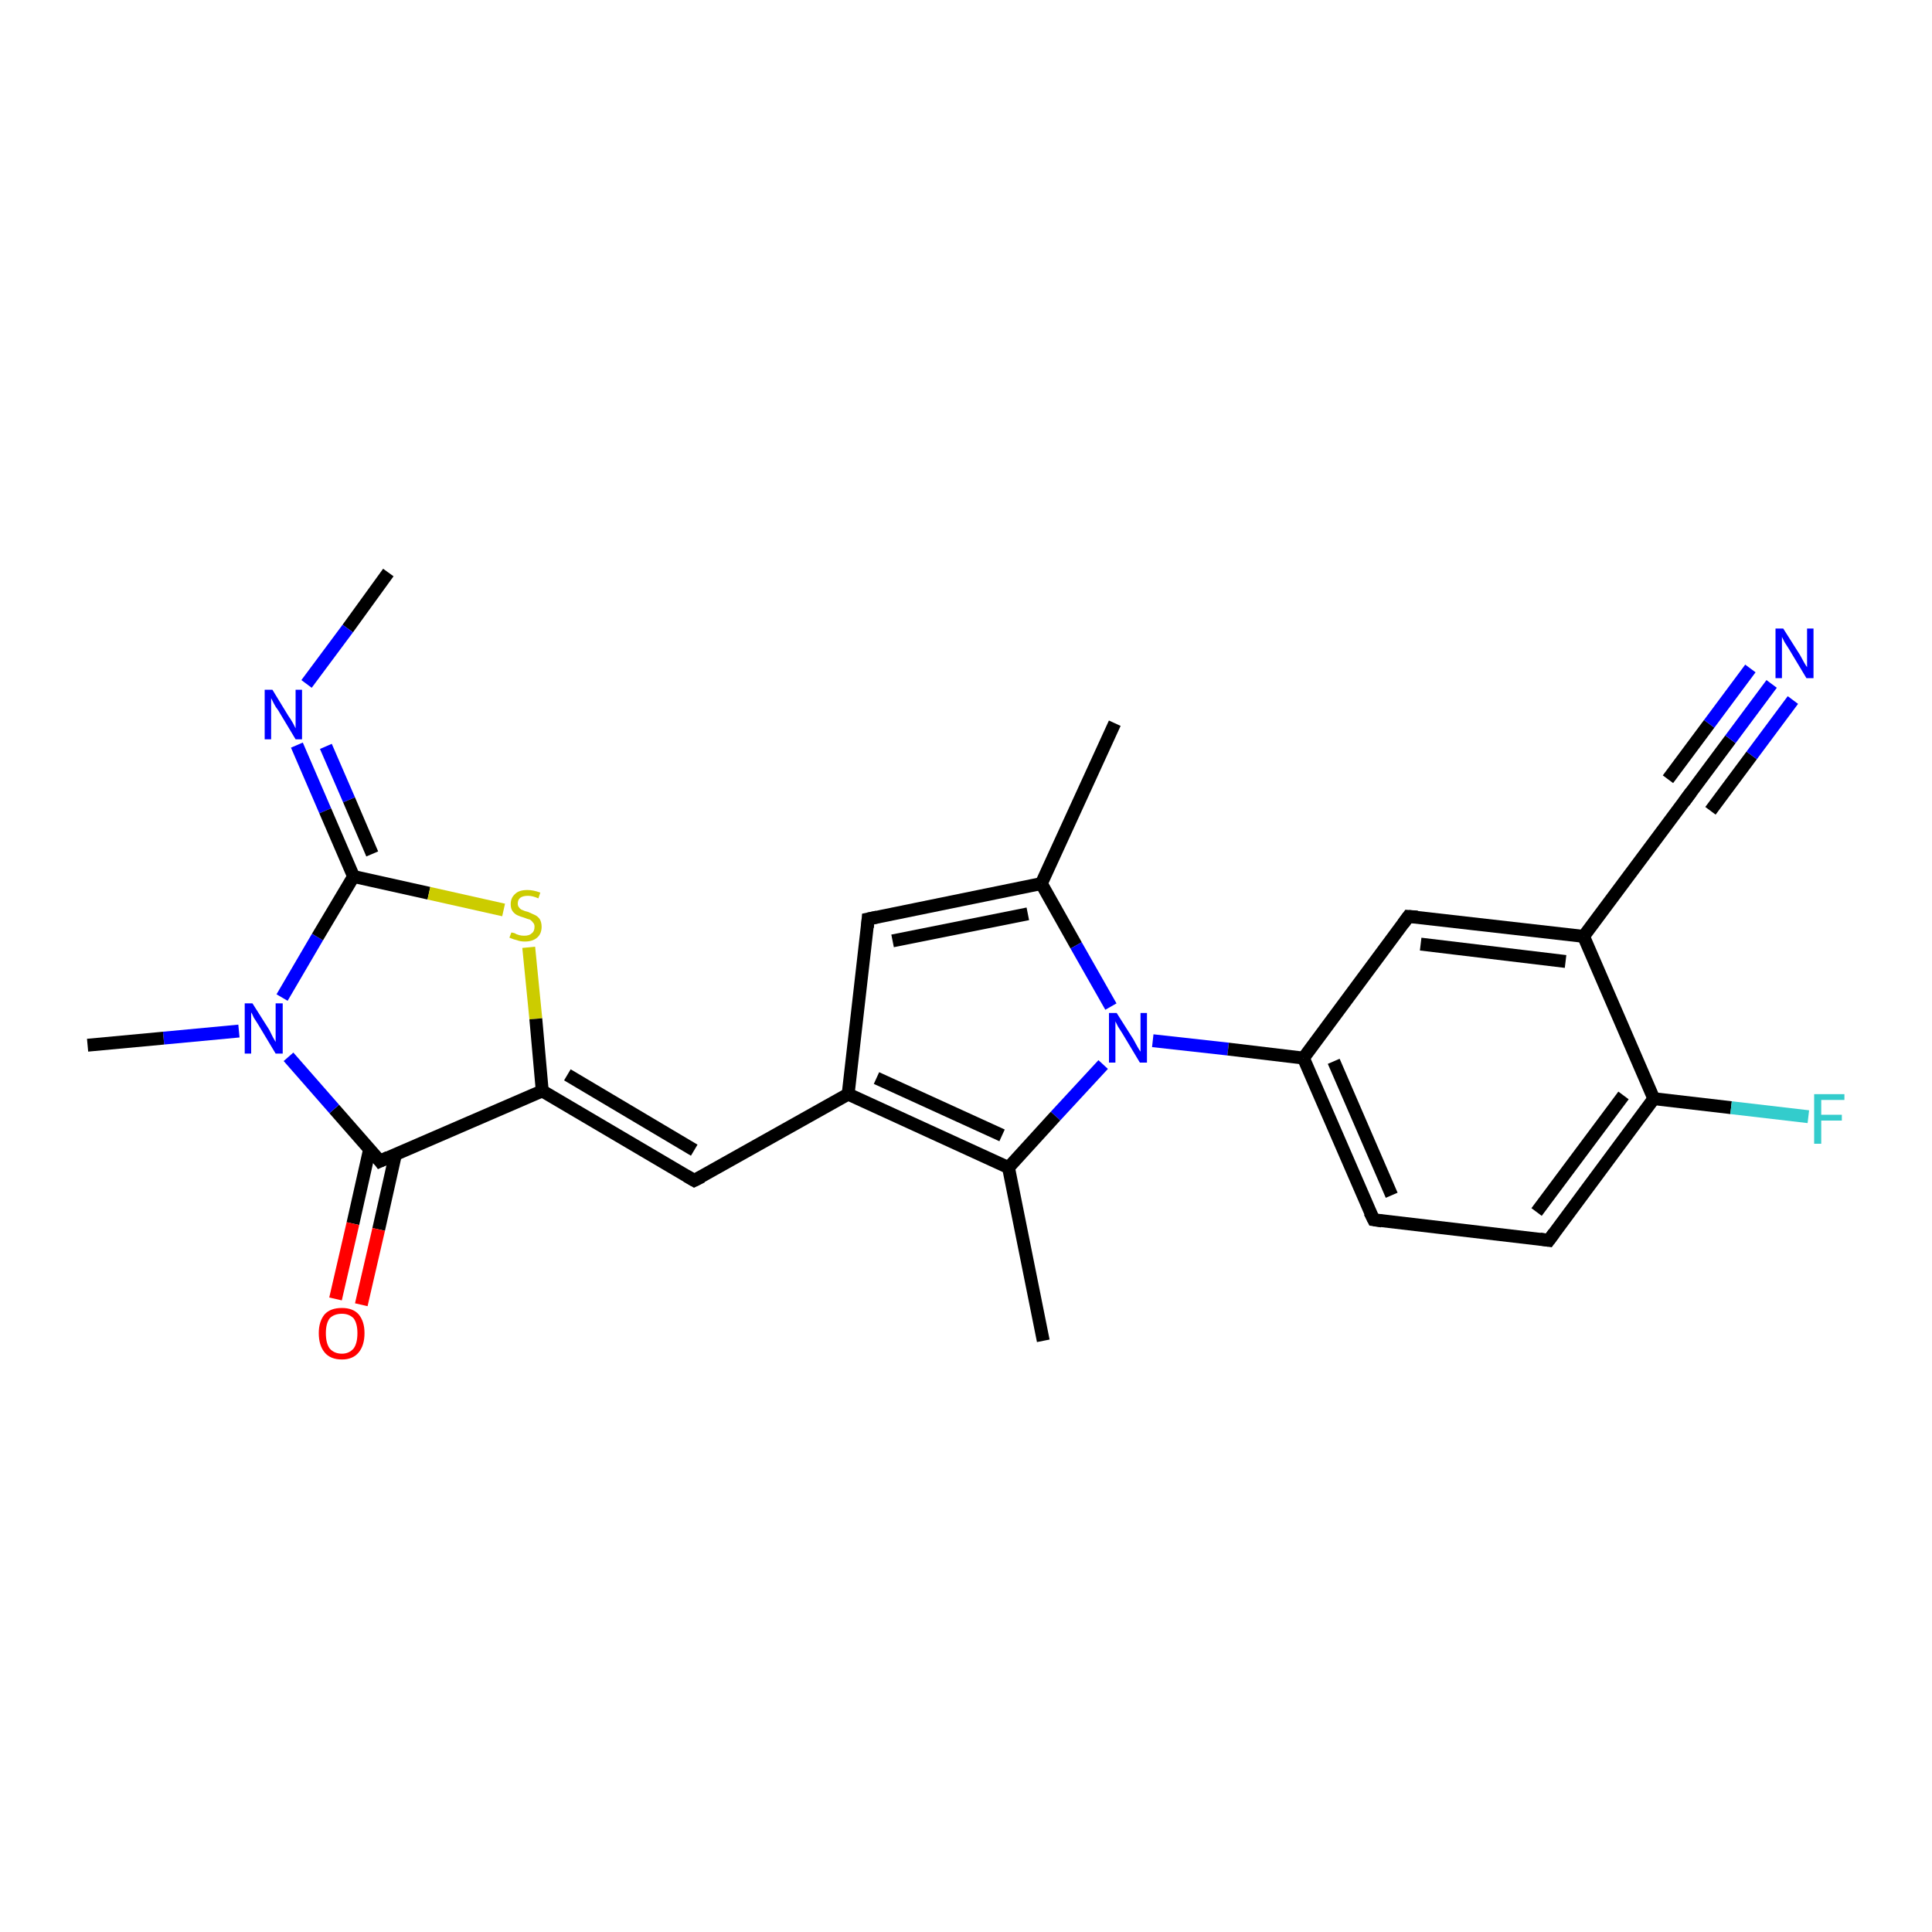 <?xml version='1.0' encoding='iso-8859-1'?>
<svg version='1.1' baseProfile='full'
              xmlns='http://www.w3.org/2000/svg'
                      xmlns:rdkit='http://www.rdkit.org/xml'
                      xmlns:xlink='http://www.w3.org/1999/xlink'
                  xml:space='preserve'
width='300px' height='300px' viewBox='0 0 300 300'>
<!-- END OF HEADER -->
<rect style='opacity:1.0;fill:#FFFFFF;stroke:none' width='300.0' height='300.0' x='0.0' y='0.0'> </rect>
<path class='bond-0 atom-0 atom-1' d='M 60.3,88.9 L 54.0,97.6' style='fill:none;fill-rule:evenodd;stroke:#000000;stroke-width:2.0px;stroke-linecap:butt;stroke-linejoin:miter;stroke-opacity:1' />
<path class='bond-0 atom-0 atom-1' d='M 54.0,97.6 L 47.6,106.2' style='fill:none;fill-rule:evenodd;stroke:#0000FF;stroke-width:2.0px;stroke-linecap:butt;stroke-linejoin:miter;stroke-opacity:1' />
<path class='bond-1 atom-1 atom-2' d='M 46.1,115.7 L 50.5,125.9' style='fill:none;fill-rule:evenodd;stroke:#0000FF;stroke-width:2.0px;stroke-linecap:butt;stroke-linejoin:miter;stroke-opacity:1' />
<path class='bond-1 atom-1 atom-2' d='M 50.5,125.9 L 54.9,136.1' style='fill:none;fill-rule:evenodd;stroke:#000000;stroke-width:2.0px;stroke-linecap:butt;stroke-linejoin:miter;stroke-opacity:1' />
<path class='bond-1 atom-1 atom-2' d='M 50.6,115.9 L 54.2,124.2' style='fill:none;fill-rule:evenodd;stroke:#0000FF;stroke-width:2.0px;stroke-linecap:butt;stroke-linejoin:miter;stroke-opacity:1' />
<path class='bond-1 atom-1 atom-2' d='M 54.2,124.2 L 57.8,132.6' style='fill:none;fill-rule:evenodd;stroke:#000000;stroke-width:2.0px;stroke-linecap:butt;stroke-linejoin:miter;stroke-opacity:1' />
<path class='bond-2 atom-2 atom-3' d='M 54.9,136.1 L 66.6,138.7' style='fill:none;fill-rule:evenodd;stroke:#000000;stroke-width:2.0px;stroke-linecap:butt;stroke-linejoin:miter;stroke-opacity:1' />
<path class='bond-2 atom-2 atom-3' d='M 66.6,138.7 L 78.2,141.3' style='fill:none;fill-rule:evenodd;stroke:#CCCC00;stroke-width:2.0px;stroke-linecap:butt;stroke-linejoin:miter;stroke-opacity:1' />
<path class='bond-3 atom-3 atom-4' d='M 82.1,147.1 L 83.2,158.2' style='fill:none;fill-rule:evenodd;stroke:#CCCC00;stroke-width:2.0px;stroke-linecap:butt;stroke-linejoin:miter;stroke-opacity:1' />
<path class='bond-3 atom-3 atom-4' d='M 83.2,158.2 L 84.2,169.4' style='fill:none;fill-rule:evenodd;stroke:#000000;stroke-width:2.0px;stroke-linecap:butt;stroke-linejoin:miter;stroke-opacity:1' />
<path class='bond-4 atom-4 atom-5' d='M 84.2,169.4 L 107.8,183.3' style='fill:none;fill-rule:evenodd;stroke:#000000;stroke-width:2.0px;stroke-linecap:butt;stroke-linejoin:miter;stroke-opacity:1' />
<path class='bond-4 atom-4 atom-5' d='M 88.1,166.9 L 107.8,178.6' style='fill:none;fill-rule:evenodd;stroke:#000000;stroke-width:2.0px;stroke-linecap:butt;stroke-linejoin:miter;stroke-opacity:1' />
<path class='bond-5 atom-5 atom-6' d='M 107.8,183.3 L 131.7,169.9' style='fill:none;fill-rule:evenodd;stroke:#000000;stroke-width:2.0px;stroke-linecap:butt;stroke-linejoin:miter;stroke-opacity:1' />
<path class='bond-6 atom-6 atom-7' d='M 131.7,169.9 L 134.8,142.7' style='fill:none;fill-rule:evenodd;stroke:#000000;stroke-width:2.0px;stroke-linecap:butt;stroke-linejoin:miter;stroke-opacity:1' />
<path class='bond-7 atom-7 atom-8' d='M 134.8,142.7 L 161.7,137.2' style='fill:none;fill-rule:evenodd;stroke:#000000;stroke-width:2.0px;stroke-linecap:butt;stroke-linejoin:miter;stroke-opacity:1' />
<path class='bond-7 atom-7 atom-8' d='M 138.6,146.1 L 159.6,141.9' style='fill:none;fill-rule:evenodd;stroke:#000000;stroke-width:2.0px;stroke-linecap:butt;stroke-linejoin:miter;stroke-opacity:1' />
<path class='bond-8 atom-8 atom-9' d='M 161.7,137.2 L 173.1,112.3' style='fill:none;fill-rule:evenodd;stroke:#000000;stroke-width:2.0px;stroke-linecap:butt;stroke-linejoin:miter;stroke-opacity:1' />
<path class='bond-9 atom-8 atom-10' d='M 161.7,137.2 L 167.1,146.8' style='fill:none;fill-rule:evenodd;stroke:#000000;stroke-width:2.0px;stroke-linecap:butt;stroke-linejoin:miter;stroke-opacity:1' />
<path class='bond-9 atom-8 atom-10' d='M 167.1,146.8 L 172.5,156.3' style='fill:none;fill-rule:evenodd;stroke:#0000FF;stroke-width:2.0px;stroke-linecap:butt;stroke-linejoin:miter;stroke-opacity:1' />
<path class='bond-10 atom-10 atom-11' d='M 171.3,165.3 L 163.9,173.3' style='fill:none;fill-rule:evenodd;stroke:#0000FF;stroke-width:2.0px;stroke-linecap:butt;stroke-linejoin:miter;stroke-opacity:1' />
<path class='bond-10 atom-10 atom-11' d='M 163.9,173.3 L 156.6,181.3' style='fill:none;fill-rule:evenodd;stroke:#000000;stroke-width:2.0px;stroke-linecap:butt;stroke-linejoin:miter;stroke-opacity:1' />
<path class='bond-11 atom-11 atom-12' d='M 156.6,181.3 L 162.0,208.2' style='fill:none;fill-rule:evenodd;stroke:#000000;stroke-width:2.0px;stroke-linecap:butt;stroke-linejoin:miter;stroke-opacity:1' />
<path class='bond-12 atom-10 atom-13' d='M 179.0,161.6 L 190.7,162.9' style='fill:none;fill-rule:evenodd;stroke:#0000FF;stroke-width:2.0px;stroke-linecap:butt;stroke-linejoin:miter;stroke-opacity:1' />
<path class='bond-12 atom-10 atom-13' d='M 190.7,162.9 L 202.4,164.3' style='fill:none;fill-rule:evenodd;stroke:#000000;stroke-width:2.0px;stroke-linecap:butt;stroke-linejoin:miter;stroke-opacity:1' />
<path class='bond-13 atom-13 atom-14' d='M 202.4,164.3 L 213.3,189.4' style='fill:none;fill-rule:evenodd;stroke:#000000;stroke-width:2.0px;stroke-linecap:butt;stroke-linejoin:miter;stroke-opacity:1' />
<path class='bond-13 atom-13 atom-14' d='M 207.1,164.8 L 216.1,185.6' style='fill:none;fill-rule:evenodd;stroke:#000000;stroke-width:2.0px;stroke-linecap:butt;stroke-linejoin:miter;stroke-opacity:1' />
<path class='bond-14 atom-14 atom-15' d='M 213.3,189.4 L 240.5,192.6' style='fill:none;fill-rule:evenodd;stroke:#000000;stroke-width:2.0px;stroke-linecap:butt;stroke-linejoin:miter;stroke-opacity:1' />
<path class='bond-15 atom-15 atom-16' d='M 240.5,192.6 L 256.8,170.6' style='fill:none;fill-rule:evenodd;stroke:#000000;stroke-width:2.0px;stroke-linecap:butt;stroke-linejoin:miter;stroke-opacity:1' />
<path class='bond-15 atom-15 atom-16' d='M 238.6,188.2 L 252.1,170.1' style='fill:none;fill-rule:evenodd;stroke:#000000;stroke-width:2.0px;stroke-linecap:butt;stroke-linejoin:miter;stroke-opacity:1' />
<path class='bond-16 atom-16 atom-17' d='M 256.8,170.6 L 268.8,172.0' style='fill:none;fill-rule:evenodd;stroke:#000000;stroke-width:2.0px;stroke-linecap:butt;stroke-linejoin:miter;stroke-opacity:1' />
<path class='bond-16 atom-16 atom-17' d='M 268.8,172.0 L 280.8,173.4' style='fill:none;fill-rule:evenodd;stroke:#33CCCC;stroke-width:2.0px;stroke-linecap:butt;stroke-linejoin:miter;stroke-opacity:1' />
<path class='bond-17 atom-16 atom-18' d='M 256.8,170.6 L 245.9,145.4' style='fill:none;fill-rule:evenodd;stroke:#000000;stroke-width:2.0px;stroke-linecap:butt;stroke-linejoin:miter;stroke-opacity:1' />
<path class='bond-18 atom-18 atom-19' d='M 245.9,145.4 L 218.7,142.3' style='fill:none;fill-rule:evenodd;stroke:#000000;stroke-width:2.0px;stroke-linecap:butt;stroke-linejoin:miter;stroke-opacity:1' />
<path class='bond-18 atom-18 atom-19' d='M 243.1,149.3 L 220.6,146.6' style='fill:none;fill-rule:evenodd;stroke:#000000;stroke-width:2.0px;stroke-linecap:butt;stroke-linejoin:miter;stroke-opacity:1' />
<path class='bond-19 atom-18 atom-20' d='M 245.9,145.4 L 262.3,123.4' style='fill:none;fill-rule:evenodd;stroke:#000000;stroke-width:2.0px;stroke-linecap:butt;stroke-linejoin:miter;stroke-opacity:1' />
<path class='bond-20 atom-20 atom-21' d='M 262.3,123.4 L 268.7,114.8' style='fill:none;fill-rule:evenodd;stroke:#000000;stroke-width:2.0px;stroke-linecap:butt;stroke-linejoin:miter;stroke-opacity:1' />
<path class='bond-20 atom-20 atom-21' d='M 268.7,114.8 L 275.1,106.2' style='fill:none;fill-rule:evenodd;stroke:#0000FF;stroke-width:2.0px;stroke-linecap:butt;stroke-linejoin:miter;stroke-opacity:1' />
<path class='bond-20 atom-20 atom-21' d='M 259.0,121.0 L 265.4,112.4' style='fill:none;fill-rule:evenodd;stroke:#000000;stroke-width:2.0px;stroke-linecap:butt;stroke-linejoin:miter;stroke-opacity:1' />
<path class='bond-20 atom-20 atom-21' d='M 265.4,112.4 L 271.8,103.8' style='fill:none;fill-rule:evenodd;stroke:#0000FF;stroke-width:2.0px;stroke-linecap:butt;stroke-linejoin:miter;stroke-opacity:1' />
<path class='bond-20 atom-20 atom-21' d='M 265.6,125.9 L 272.0,117.3' style='fill:none;fill-rule:evenodd;stroke:#000000;stroke-width:2.0px;stroke-linecap:butt;stroke-linejoin:miter;stroke-opacity:1' />
<path class='bond-20 atom-20 atom-21' d='M 272.0,117.3 L 278.4,108.7' style='fill:none;fill-rule:evenodd;stroke:#0000FF;stroke-width:2.0px;stroke-linecap:butt;stroke-linejoin:miter;stroke-opacity:1' />
<path class='bond-21 atom-4 atom-22' d='M 84.2,169.4 L 59.0,180.3' style='fill:none;fill-rule:evenodd;stroke:#000000;stroke-width:2.0px;stroke-linecap:butt;stroke-linejoin:miter;stroke-opacity:1' />
<path class='bond-22 atom-22 atom-23' d='M 57.4,178.4 L 54.8,190.0' style='fill:none;fill-rule:evenodd;stroke:#000000;stroke-width:2.0px;stroke-linecap:butt;stroke-linejoin:miter;stroke-opacity:1' />
<path class='bond-22 atom-22 atom-23' d='M 54.8,190.0 L 52.1,201.7' style='fill:none;fill-rule:evenodd;stroke:#FF0000;stroke-width:2.0px;stroke-linecap:butt;stroke-linejoin:miter;stroke-opacity:1' />
<path class='bond-22 atom-22 atom-23' d='M 61.4,179.3 L 58.8,190.9' style='fill:none;fill-rule:evenodd;stroke:#000000;stroke-width:2.0px;stroke-linecap:butt;stroke-linejoin:miter;stroke-opacity:1' />
<path class='bond-22 atom-22 atom-23' d='M 58.8,190.9 L 56.1,202.6' style='fill:none;fill-rule:evenodd;stroke:#FF0000;stroke-width:2.0px;stroke-linecap:butt;stroke-linejoin:miter;stroke-opacity:1' />
<path class='bond-23 atom-22 atom-24' d='M 59.0,180.3 L 51.9,172.2' style='fill:none;fill-rule:evenodd;stroke:#000000;stroke-width:2.0px;stroke-linecap:butt;stroke-linejoin:miter;stroke-opacity:1' />
<path class='bond-23 atom-22 atom-24' d='M 51.9,172.2 L 44.8,164.1' style='fill:none;fill-rule:evenodd;stroke:#0000FF;stroke-width:2.0px;stroke-linecap:butt;stroke-linejoin:miter;stroke-opacity:1' />
<path class='bond-24 atom-24 atom-25' d='M 37.1,160.1 L 25.4,161.2' style='fill:none;fill-rule:evenodd;stroke:#0000FF;stroke-width:2.0px;stroke-linecap:butt;stroke-linejoin:miter;stroke-opacity:1' />
<path class='bond-24 atom-24 atom-25' d='M 25.4,161.2 L 13.6,162.3' style='fill:none;fill-rule:evenodd;stroke:#000000;stroke-width:2.0px;stroke-linecap:butt;stroke-linejoin:miter;stroke-opacity:1' />
<path class='bond-25 atom-24 atom-2' d='M 43.8,154.9 L 49.3,145.5' style='fill:none;fill-rule:evenodd;stroke:#0000FF;stroke-width:2.0px;stroke-linecap:butt;stroke-linejoin:miter;stroke-opacity:1' />
<path class='bond-25 atom-24 atom-2' d='M 49.3,145.5 L 54.9,136.1' style='fill:none;fill-rule:evenodd;stroke:#000000;stroke-width:2.0px;stroke-linecap:butt;stroke-linejoin:miter;stroke-opacity:1' />
<path class='bond-26 atom-11 atom-6' d='M 156.6,181.3 L 131.7,169.9' style='fill:none;fill-rule:evenodd;stroke:#000000;stroke-width:2.0px;stroke-linecap:butt;stroke-linejoin:miter;stroke-opacity:1' />
<path class='bond-26 atom-11 atom-6' d='M 155.6,176.3 L 136.1,167.4' style='fill:none;fill-rule:evenodd;stroke:#000000;stroke-width:2.0px;stroke-linecap:butt;stroke-linejoin:miter;stroke-opacity:1' />
<path class='bond-27 atom-19 atom-13' d='M 218.7,142.3 L 202.4,164.3' style='fill:none;fill-rule:evenodd;stroke:#000000;stroke-width:2.0px;stroke-linecap:butt;stroke-linejoin:miter;stroke-opacity:1' />
<path d='M 106.6,182.6 L 107.8,183.3 L 109.0,182.7' style='fill:none;stroke:#000000;stroke-width:2.0px;stroke-linecap:butt;stroke-linejoin:miter;stroke-opacity:1;' />
<path d='M 134.7,144.0 L 134.8,142.7 L 136.2,142.4' style='fill:none;stroke:#000000;stroke-width:2.0px;stroke-linecap:butt;stroke-linejoin:miter;stroke-opacity:1;' />
<path d='M 212.7,188.2 L 213.3,189.4 L 214.6,189.6' style='fill:none;stroke:#000000;stroke-width:2.0px;stroke-linecap:butt;stroke-linejoin:miter;stroke-opacity:1;' />
<path d='M 239.1,192.4 L 240.5,192.6 L 241.3,191.5' style='fill:none;stroke:#000000;stroke-width:2.0px;stroke-linecap:butt;stroke-linejoin:miter;stroke-opacity:1;' />
<path d='M 220.1,142.4 L 218.7,142.3 L 217.9,143.4' style='fill:none;stroke:#000000;stroke-width:2.0px;stroke-linecap:butt;stroke-linejoin:miter;stroke-opacity:1;' />
<path d='M 261.5,124.5 L 262.3,123.4 L 262.6,123.0' style='fill:none;stroke:#000000;stroke-width:2.0px;stroke-linecap:butt;stroke-linejoin:miter;stroke-opacity:1;' />
<path d='M 60.3,179.7 L 59.0,180.3 L 58.7,179.9' style='fill:none;stroke:#000000;stroke-width:2.0px;stroke-linecap:butt;stroke-linejoin:miter;stroke-opacity:1;' />
<path class='atom-1' d='M 42.3 107.1
L 44.8 111.2
Q 45.1 111.6, 45.5 112.3
Q 45.9 113.1, 45.9 113.1
L 45.9 107.1
L 46.9 107.1
L 46.9 114.8
L 45.9 114.8
L 43.2 110.3
Q 42.8 109.8, 42.5 109.2
Q 42.2 108.6, 42.1 108.4
L 42.1 114.8
L 41.1 114.8
L 41.1 107.1
L 42.3 107.1
' fill='#0000FF'/>
<path class='atom-3' d='M 79.4 144.8
Q 79.5 144.8, 79.9 144.9
Q 80.2 145.1, 80.6 145.2
Q 81.0 145.3, 81.4 145.3
Q 82.2 145.3, 82.6 144.9
Q 83.0 144.6, 83.0 143.9
Q 83.0 143.5, 82.8 143.3
Q 82.6 143.0, 82.3 142.8
Q 81.9 142.7, 81.4 142.5
Q 80.7 142.3, 80.3 142.1
Q 79.9 141.9, 79.6 141.5
Q 79.3 141.1, 79.3 140.4
Q 79.3 139.4, 80.0 138.8
Q 80.6 138.2, 81.9 138.2
Q 82.8 138.2, 83.9 138.6
L 83.6 139.5
Q 82.7 139.1, 82.0 139.1
Q 81.2 139.1, 80.8 139.4
Q 80.4 139.7, 80.4 140.3
Q 80.4 140.7, 80.6 140.9
Q 80.8 141.2, 81.1 141.3
Q 81.5 141.5, 82.0 141.6
Q 82.7 141.9, 83.1 142.1
Q 83.5 142.3, 83.8 142.7
Q 84.1 143.2, 84.1 143.9
Q 84.1 145.0, 83.4 145.6
Q 82.7 146.2, 81.5 146.2
Q 80.8 146.2, 80.3 146.0
Q 79.8 145.9, 79.1 145.6
L 79.4 144.8
' fill='#CCCC00'/>
<path class='atom-10' d='M 173.4 157.3
L 176.0 161.4
Q 176.2 161.8, 176.6 162.5
Q 177.0 163.2, 177.1 163.3
L 177.1 157.3
L 178.1 157.3
L 178.1 165.0
L 177.0 165.0
L 174.3 160.5
Q 174.0 160.0, 173.6 159.4
Q 173.3 158.8, 173.2 158.6
L 173.2 165.0
L 172.2 165.0
L 172.2 157.3
L 173.4 157.3
' fill='#0000FF'/>
<path class='atom-17' d='M 281.7 169.9
L 286.4 169.9
L 286.4 170.8
L 282.8 170.8
L 282.8 173.1
L 286.0 173.1
L 286.0 174.0
L 282.8 174.0
L 282.8 177.6
L 281.7 177.6
L 281.7 169.9
' fill='#33CCCC'/>
<path class='atom-21' d='M 276.9 97.6
L 279.5 101.7
Q 279.7 102.1, 280.1 102.8
Q 280.5 103.5, 280.6 103.6
L 280.6 97.6
L 281.6 97.6
L 281.6 105.3
L 280.5 105.3
L 277.8 100.8
Q 277.5 100.3, 277.1 99.7
Q 276.8 99.1, 276.7 98.9
L 276.7 105.3
L 275.7 105.3
L 275.7 97.6
L 276.9 97.6
' fill='#0000FF'/>
<path class='atom-23' d='M 49.5 207.0
Q 49.5 205.2, 50.4 204.1
Q 51.3 203.1, 53.1 203.1
Q 54.8 203.1, 55.7 204.1
Q 56.6 205.2, 56.6 207.0
Q 56.6 208.9, 55.7 210.0
Q 54.8 211.1, 53.1 211.1
Q 51.3 211.1, 50.4 210.0
Q 49.5 208.9, 49.5 207.0
M 53.1 210.2
Q 54.2 210.2, 54.9 209.4
Q 55.5 208.6, 55.5 207.0
Q 55.5 205.5, 54.9 204.7
Q 54.2 204.0, 53.1 204.0
Q 51.9 204.0, 51.2 204.7
Q 50.6 205.5, 50.6 207.0
Q 50.6 208.6, 51.2 209.4
Q 51.9 210.2, 53.1 210.2
' fill='#FF0000'/>
<path class='atom-24' d='M 39.2 155.8
L 41.8 159.9
Q 42.0 160.3, 42.4 161.1
Q 42.8 161.8, 42.8 161.8
L 42.8 155.8
L 43.9 155.8
L 43.9 163.6
L 42.8 163.6
L 40.1 159.1
Q 39.8 158.6, 39.4 158.0
Q 39.1 157.3, 39.0 157.2
L 39.0 163.6
L 38.0 163.6
L 38.0 155.8
L 39.2 155.8
' fill='#0000FF'/>
</svg>
